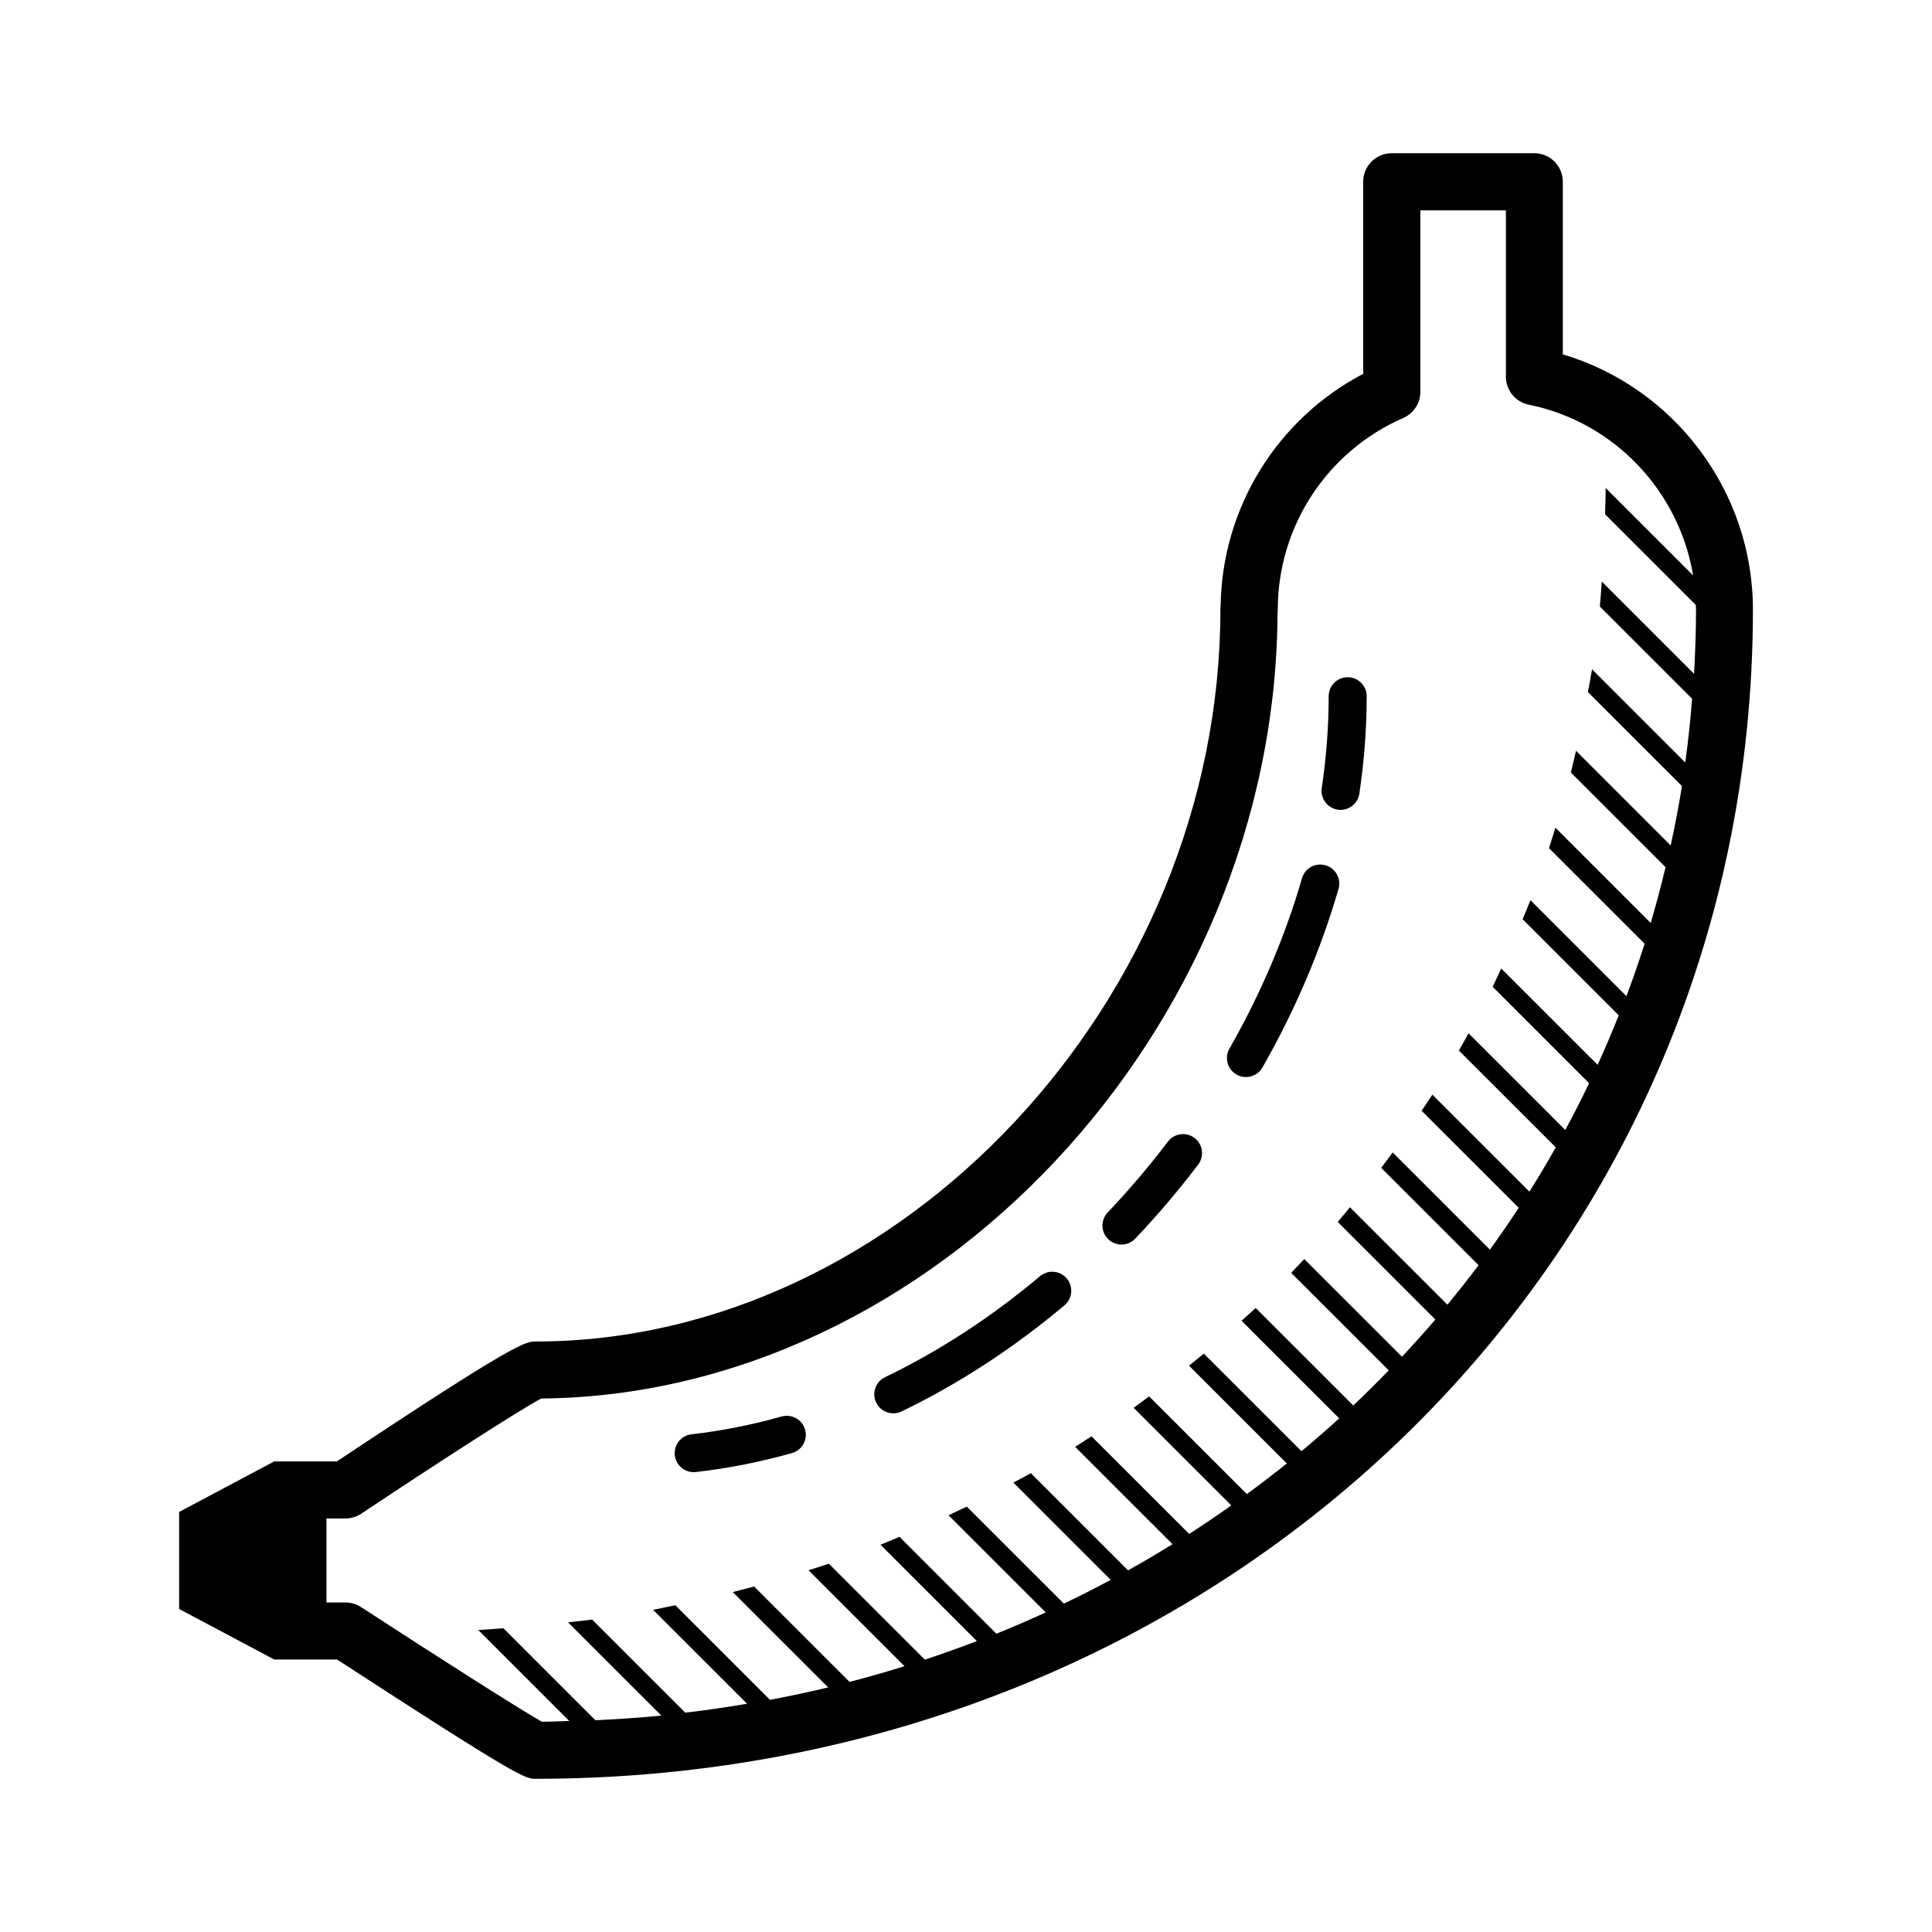 <?xml version="1.0" encoding="UTF-8"?>
<!-- Uploaded to: ICON Repo, www.svgrepo.com, Generator: ICON Repo Mixer Tools -->
<svg fill="#000000" width="800px" height="800px" version="1.1" viewBox="144 144 512 512" xmlns="http://www.w3.org/2000/svg">
 <path d="m608.54 305.52c0 173.77-141.69 309.88-322.57 309.88-2.762 0-4.039 0-52.648-31.617h-16.652l-25.199-13.391v-25.711l25.199-13.391h16.609c47.742-31.781 50.035-31.781 52.688-31.781 96.66 0 181.45-90.652 181.45-193.99 0-0.336 0.023-0.68 0.066-1.004 0.367-25.941 14.969-49.484 37.781-61.449l-0.004-50.906c0-4.176 3.387-7.559 7.559-7.559h37.785c4.172 0 7.559 3.379 7.559 7.559v45.75c29.531 8.793 50.379 36.293 50.379 67.609zm-320.91 294.76c2.422-0.012 4.816-0.141 7.227-0.203l-24.117-24.105c2.238-0.105 4.438-0.316 6.66-0.469l24.383 24.379c5.875-0.277 11.707-0.66 17.48-1.234l-24.719-24.707c2.125-0.25 4.266-0.457 6.383-0.742l24.688 24.672c5.5-0.648 10.957-1.438 16.359-2.359l-24.91-24.898c1.984-0.367 3.934-0.812 5.906-1.215l25.086 25.074c5.188-0.977 10.328-2.074 15.418-3.293l-25.277-25.27c1.891-0.48 3.773-0.961 5.648-1.477l25.293 25.285c4.914-1.273 9.766-2.66 14.566-4.156l-25.438-25.426c1.793-0.578 3.606-1.129 5.387-1.738l25.438 25.426c4.648-1.543 9.246-3.184 13.789-4.926l-25.531-25.523c1.691-0.664 3.34-1.41 5.019-2.106l25.68 25.68c4.418-1.785 8.781-3.668 13.082-5.644l-25.754-25.746c1.613-0.75 3.223-1.523 4.828-2.297l25.73 25.715c4.195-2.012 8.332-4.106 12.414-6.293l-25.789-25.785c1.543-0.836 3.113-1.629 4.637-2.488l25.754 25.746c3.988-2.227 7.91-4.543 11.777-6.938l-25.805-25.801c1.461-0.91 2.891-1.848 4.336-2.785l25.887 25.875c3.785-2.434 7.496-4.961 11.16-7.559l-25.879-25.871c1.387-0.984 2.731-2.016 4.102-3.027l25.902 25.895c3.594-2.637 7.129-5.34 10.59-8.121l-25.914-25.91c1.316-1.059 2.625-2.117 3.918-3.199l25.879 25.871c3.406-2.836 6.742-5.738 10-8.715l-25.887-25.875c1.238-1.133 2.523-2.215 3.75-3.371l25.852 25.84c3.211-3.031 6.34-6.141 9.406-9.309l-25.844-25.836c1.168-1.203 2.316-2.434 3.465-3.656l25.891 25.879c3.019-3.231 5.977-6.504 8.844-9.859l-25.859-25.855c1.102-1.281 2.144-2.606 3.223-3.898l25.836 25.824c2.832-3.43 5.582-6.918 8.254-10.469l-25.805-25.797c1.023-1.355 2.047-2.711 3.043-4.082l25.773 25.766c2.625-3.637 5.164-7.332 7.629-11.09l-25.734-25.723c0.945-1.43 1.941-2.82 2.856-4.266l25.711 25.703c2.422-3.848 4.742-7.766 6.988-11.734l-25.668-25.652c0.871-1.516 1.691-3.055 2.535-4.59l25.645 25.633c2.207-4.074 4.312-8.203 6.324-12.395l-25.566-25.559c0.781-1.598 1.523-3.231 2.273-4.852l25.547 25.543c1.969-4.316 3.836-8.691 5.594-13.121l-25.469-25.457c0.691-1.688 1.406-3.359 2.066-5.062l25.449 25.438c1.719-4.574 3.324-9.211 4.816-13.895l-25.348-25.34c0.59-1.789 1.152-3.602 1.715-5.41l25.246 25.242c1.438-4.871 2.75-9.793 3.934-14.773l-25.094-25.09c0.484-1.91 0.918-3.84 1.367-5.762l25.086 25.086c1.129-5.195 2.137-10.434 2.984-15.734l-24.914-24.902c0.352-2.016 0.77-4.012 1.09-6.039l24.707 24.703c0.766-5.578 1.367-11.215 1.812-16.898l-24.453-24.445c0.215-2.191 0.336-4.41 0.516-6.613l24.449 24.445c0.316-5.633 0.523-11.305 0.523-17.027 0-0.406-0.047-0.812-0.055-1.219l-24.051-24.043c0.039-2.082 0.156-4.133 0.156-6.223v-0.742l23.18 23.176c-3.715-22.305-20.879-40.648-43.555-45.246-3.523-0.715-6.055-3.812-6.055-7.406v-44.09h-22.672v48.098c0 3.004-1.777 5.723-4.527 6.922-20.203 8.832-33.258 28.762-33.258 50.777 0 0.324-0.02 0.648-0.059 0.961-0.57 110.46-91.34 207.21-195.13 208.12-5.492 2.863-27.875 17.312-47.688 30.516-1.246 0.828-2.699 1.27-4.191 1.27h-5.039v22.262h5.039c1.465 0 2.898 0.422 4.121 1.223 17.016 11.078 41.887 27.016 47.953 30.395zm40.203-66.141c-2.523 0-4.707-1.898-4.996-4.473-0.312-2.766 1.672-5.262 4.438-5.566 7.93-0.902 15.961-2.484 23.871-4.715 2.691-0.734 5.461 0.805 6.211 3.488 0.754 2.676-0.805 5.457-3.481 6.211-8.43 2.371-17 4.062-25.461 5.019-0.203 0.027-0.395 0.035-0.582 0.035zm52.902-15.594c-1.875 0-3.672-1.047-4.539-2.852-1.211-2.504-0.156-5.516 2.352-6.727 14.344-6.906 28.164-15.91 41.066-26.762 2.133-1.789 5.305-1.516 7.098 0.613 1.789 2.133 1.516 5.309-0.613 7.098-13.547 11.391-28.078 20.852-43.176 28.129-0.711 0.348-1.457 0.5-2.188 0.5zm60.461-44.727c-1.246 0-2.492-0.457-3.465-1.387-2.016-1.914-2.102-5.106-0.18-7.117 5.617-5.918 10.988-12.234 15.957-18.773 1.676-2.223 4.84-2.648 7.055-0.961 2.215 1.684 2.644 4.84 0.961 7.055-5.188 6.832-10.801 13.43-16.676 19.617-0.992 1.043-2.32 1.566-3.652 1.566zm32.984-44.387c-0.848 0-1.703-0.211-2.488-0.664-2.418-1.375-3.258-4.453-1.879-6.867 8.309-14.574 14.781-29.762 19.227-45.145 0.777-2.676 3.535-4.211 6.242-3.441 2.672 0.77 4.211 3.566 3.441 6.238-4.676 16.152-11.453 32.078-20.164 47.34-0.926 1.625-2.629 2.539-4.379 2.539zm25.086-70.809c-0.246 0-0.5-0.016-0.746-0.055-2.754-0.414-4.648-2.977-4.242-5.727 1.219-8.156 1.832-16.34 1.832-24.328 0-2.781 2.254-5.039 5.039-5.039s5.039 2.258 5.039 5.039c0 8.484-0.656 17.168-1.945 25.816-0.371 2.5-2.523 4.293-4.977 4.293z"/>
</svg>